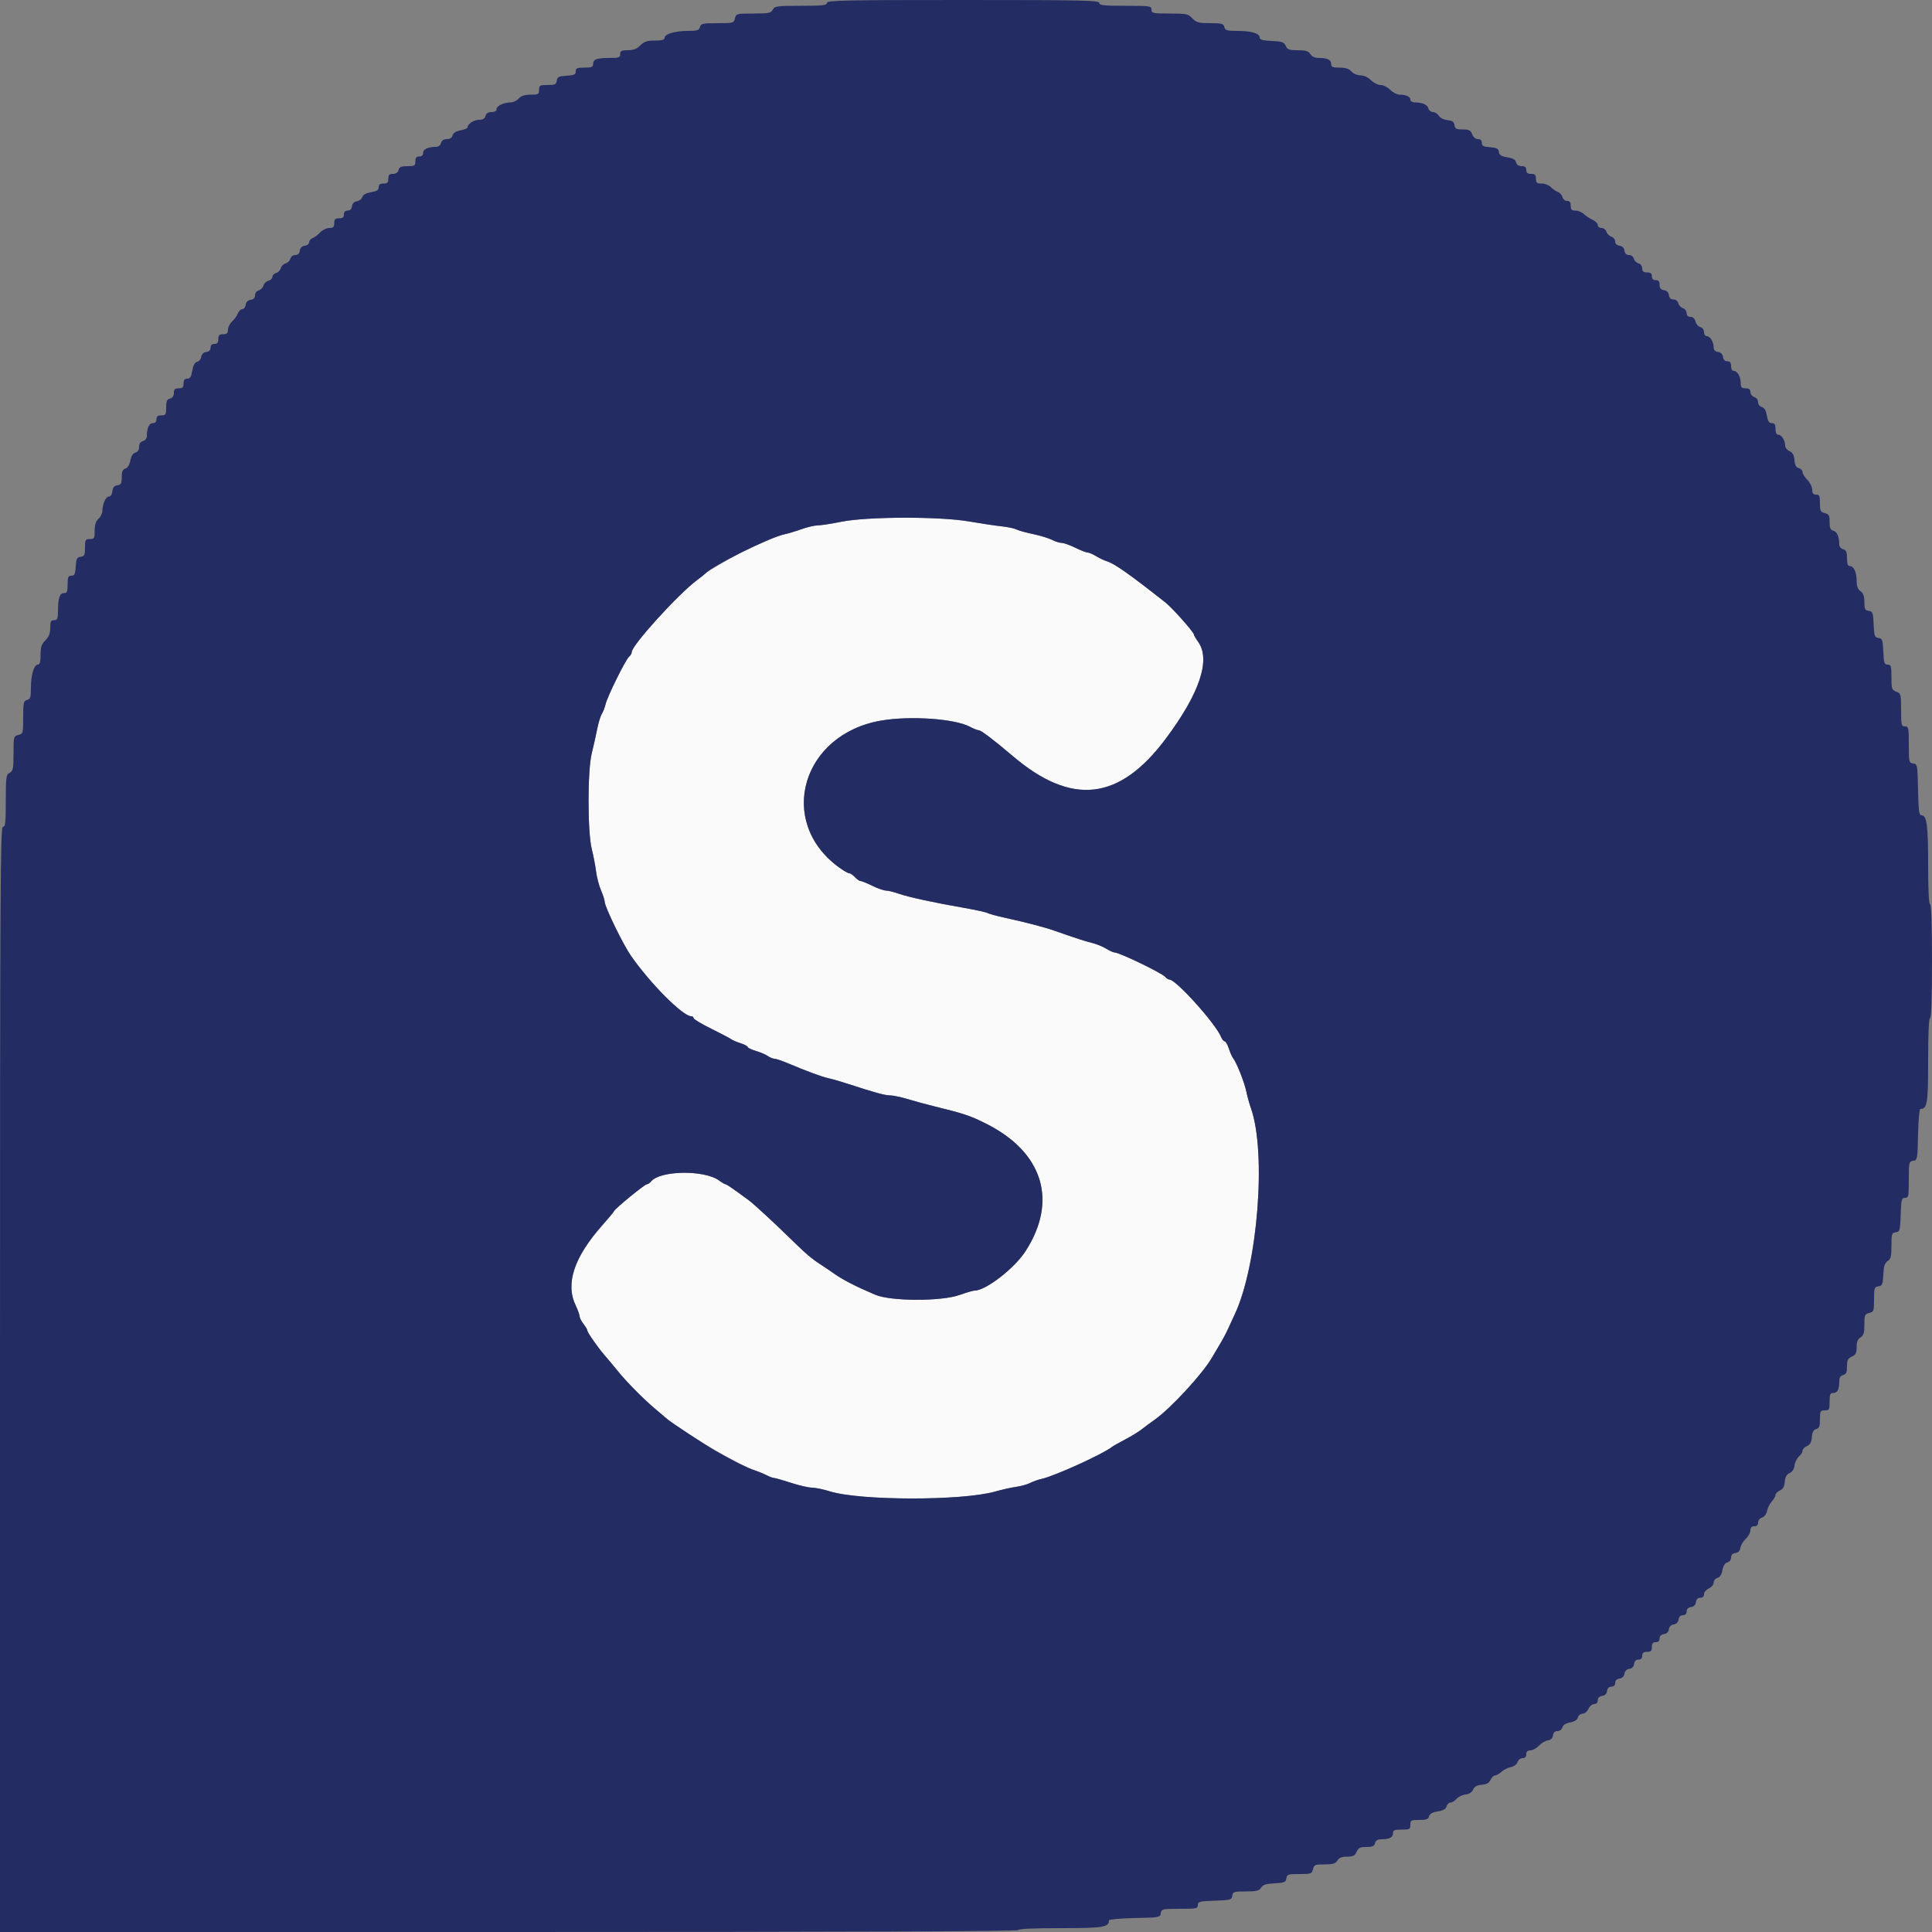<svg id="svg" version="1.1" xmlns="http://www.w3.org/2000/svg" xmlns:xlink="http://www.w3.org/1999/xlink" width="400" height="400" viewBox="0, 0, 400,400"><rect x="0" y="0" width="400" height="400" fill="#808080" stroke="none"/><g id="svgg"><path id="path0" d="M174.200 108.021 C 172.220 108.423,170.022 108.763,169.315 108.776 C 168.608 108.789,167.078 109.146,165.915 109.568 C 164.752 109.990,163.197 110.458,162.459 110.609 C 161.147 110.876,158.806 111.828,154.400 113.889 C 152.268 114.886,146.405 118.292,146.000 118.769 C 145.890 118.899,145.110 119.519,144.267 120.148 C 140.395 123.035,130.800 133.611,130.800 134.991 C 130.800 135.272,130.548 135.711,130.240 135.967 C 129.526 136.560,125.743 144.213,125.379 145.800 C 125.228 146.460,124.877 147.367,124.598 147.816 C 124.320 148.265,123.882 149.705,123.625 151.016 C 123.369 152.327,122.867 154.570,122.510 156.000 C 121.627 159.538,121.634 172.316,122.522 175.800 C 122.858 177.120,123.256 179.190,123.406 180.400 C 123.556 181.610,124.021 183.388,124.439 184.351 C 124.858 185.314,125.200 186.380,125.200 186.719 C 125.200 187.713,128.967 195.480,130.571 197.795 C 134.582 203.581,141.352 210.390,143.100 210.398 C 143.375 210.399,143.600 210.576,143.600 210.791 C 143.600 211.006,145.241 211.991,147.246 212.980 C 149.251 213.969,151.096 214.940,151.346 215.137 C 151.596 215.334,152.475 215.713,153.300 215.979 C 154.125 216.245,154.800 216.600,154.800 216.768 C 154.800 216.936,155.563 217.302,156.497 217.582 C 157.430 217.861,158.550 218.340,158.986 218.645 C 159.421 218.950,160.030 219.200,160.339 219.200 C 160.648 219.200,161.912 219.626,163.150 220.147 C 167.265 221.878,170.118 222.928,171.567 223.246 C 172.355 223.419,174.170 223.944,175.600 224.413 C 181.018 226.189,183.251 226.800,184.308 226.794 C 184.909 226.791,186.570 227.142,188.000 227.573 C 189.430 228.005,191.770 228.645,193.200 228.995 C 199.566 230.556,200.776 230.955,204.035 232.575 C 215.935 238.487,219.093 248.595,212.312 259.066 C 210.008 262.623,204.089 267.200,201.793 267.200 C 201.468 267.200,200.077 267.605,198.702 268.100 C 194.911 269.464,184.428 269.439,181.200 268.060 C 177.206 266.353,174.623 265.036,172.865 263.810 C 171.911 263.144,170.651 262.290,170.065 261.912 C 167.984 260.567,167.037 259.758,163.387 256.200 C 160.012 252.909,155.993 249.211,155.000 248.482 C 151.780 246.117,150.448 245.200,150.230 245.200 C 150.086 245.200,149.480 244.845,148.884 244.411 C 145.832 242.188,136.698 242.313,134.798 244.603 C 134.525 244.931,134.125 245.200,133.910 245.200 C 133.471 245.200,127.334 250.228,127.130 250.755 C 127.059 250.940,125.975 252.246,124.722 253.657 C 118.838 260.286,117.015 265.783,119.200 270.306 C 119.640 271.216,120.000 272.216,120.000 272.527 C 120.000 272.838,120.360 273.550,120.800 274.109 C 121.240 274.669,121.600 275.278,121.600 275.464 C 121.600 275.650,122.185 276.620,122.900 277.619 C 124.207 279.447,124.418 279.714,126.089 281.664 C 126.590 282.249,127.450 283.288,128.000 283.972 C 129.670 286.051,133.276 289.696,135.545 291.600 C 136.725 292.590,137.895 293.581,138.145 293.802 C 140.970 296.301,152.897 303.310,156.156 304.385 C 156.993 304.662,158.155 305.137,158.739 305.441 C 159.322 305.746,160.002 305.996,160.249 305.998 C 160.496 305.999,162.076 306.450,163.761 307.000 C 165.446 307.550,167.404 308.002,168.112 308.005 C 168.821 308.008,170.489 308.352,171.819 308.769 C 178.022 310.714,199.183 310.743,206.000 308.816 C 207.430 308.411,209.415 307.968,210.411 307.829 C 211.406 307.691,212.699 307.330,213.284 307.027 C 213.868 306.723,214.943 306.345,215.673 306.185 C 218.342 305.600,228.368 301.044,230.209 299.578 C 230.434 299.399,231.669 298.700,232.954 298.024 C 234.239 297.348,235.797 296.391,236.417 295.898 C 237.038 295.404,238.190 294.550,238.978 294.000 C 242.341 291.654,249.042 284.390,250.972 281.000 C 251.348 280.340,252.091 279.080,252.625 278.200 C 253.158 277.320,253.876 275.970,254.221 275.200 C 254.565 274.430,255.187 273.080,255.604 272.200 C 260.402 262.059,262.253 238.604,258.981 229.400 C 258.668 228.520,258.245 226.990,258.041 226.000 C 257.651 224.104,256.039 220.026,255.325 219.129 C 255.094 218.838,254.687 217.925,254.421 217.100 C 254.155 216.275,253.767 215.600,253.559 215.600 C 253.351 215.600,253.016 215.195,252.815 214.700 C 251.688 211.924,243.473 202.800,242.101 202.800 C 241.879 202.800,241.496 202.557,241.250 202.260 C 240.595 201.471,231.751 197.200,230.772 197.200 C 230.509 197.200,229.728 196.850,229.035 196.422 C 228.343 195.994,227.061 195.466,226.188 195.249 C 224.641 194.864,222.684 194.231,218.600 192.792 C 216.297 191.980,212.787 191.054,208.167 190.040 C 206.389 189.650,204.715 189.195,204.447 189.029 C 204.178 188.863,202.033 188.393,199.680 187.983 C 193.396 186.890,188.038 185.726,186.050 185.021 C 185.087 184.679,183.917 184.394,183.450 184.387 C 182.982 184.381,181.700 183.932,180.600 183.391 C 179.500 182.850,178.403 182.406,178.162 182.404 C 177.921 182.402,177.398 182.040,177.000 181.600 C 176.602 181.160,176.069 180.800,175.817 180.800 C 175.564 180.800,174.574 180.224,173.617 179.520 C 160.763 170.067,166.019 151.996,182.440 149.186 C 188.454 148.157,197.663 148.796,200.794 150.459 C 201.561 150.867,202.404 151.200,202.668 151.200 C 203.124 151.200,205.868 153.284,209.656 156.509 C 221.868 166.904,231.721 165.812,241.315 153.000 C 248.365 143.584,250.711 136.607,248.073 132.902 C 247.593 132.228,247.200 131.556,247.200 131.409 C 247.200 130.908,242.733 125.873,241.263 124.716 C 233.731 118.788,230.726 116.675,229.141 116.194 C 228.624 116.037,227.639 115.569,226.953 115.154 C 226.267 114.739,225.457 114.394,225.153 114.387 C 224.849 114.381,223.700 113.932,222.600 113.391 C 221.500 112.850,220.240 112.405,219.800 112.401 C 219.360 112.398,218.462 112.115,217.805 111.772 C 217.148 111.429,215.381 110.891,213.879 110.575 C 212.376 110.258,210.818 109.824,210.416 109.608 C 210.013 109.393,208.630 109.105,207.342 108.968 C 206.054 108.831,203.034 108.378,200.630 107.960 C 194.562 106.905,179.526 106.940,174.200 108.021 " stroke="none" fill="#fafafb" fill-rule="evenodd"></path><path id="path1" d="M171.200 0.600 C 171.200 1.104,170.335 1.200,165.814 1.200 C 160.838 1.200,160.396 1.261,160.000 2.000 C 159.621 2.708,159.162 2.800,155.994 2.800 C 152.510 2.800,152.409 2.827,152.164 3.800 C 151.921 4.768,151.806 4.800,148.519 4.800 C 145.462 4.800,145.104 4.879,144.916 5.600 C 144.737 6.283,144.370 6.400,142.413 6.400 C 139.740 6.400,137.600 7.040,137.600 7.839 C 137.600 8.246,137.047 8.400,135.582 8.400 C 133.962 8.400,133.366 8.598,132.564 9.400 C 131.834 10.130,131.136 10.400,129.982 10.400 C 128.667 10.400,128.400 10.535,128.400 11.200 C 128.400 11.902,128.133 12.000,126.233 12.000 C 123.551 12.000,122.800 12.272,122.800 13.243 C 122.800 13.874,122.499 14.000,121.000 14.000 C 119.484 14.000,119.200 14.123,119.200 14.778 C 119.200 15.423,118.874 15.577,117.300 15.678 C 115.679 15.782,115.381 15.932,115.272 16.700 C 115.162 17.479,114.905 17.600,113.372 17.600 C 111.749 17.600,111.600 17.684,111.600 18.600 C 111.600 19.513,111.449 19.600,109.862 19.600 C 108.632 19.600,107.912 19.834,107.400 20.400 C 107.002 20.840,106.266 21.200,105.764 21.200 C 104.335 21.200,102.800 21.920,102.800 22.590 C 102.800 22.980,102.426 23.200,101.763 23.200 C 101.062 23.200,100.657 23.459,100.516 24.000 C 100.369 24.561,99.970 24.800,99.182 24.800 C 98.116 24.800,96.800 25.675,96.800 26.384 C 96.800 26.564,96.150 26.833,95.356 26.982 C 94.405 27.160,93.842 27.518,93.709 28.026 C 93.578 28.529,93.159 28.800,92.516 28.800 C 91.862 28.800,91.454 29.072,91.316 29.600 C 91.190 30.082,90.767 30.402,90.253 30.405 C 88.606 30.416,87.600 30.887,87.600 31.647 C 87.600 32.133,87.317 32.400,86.800 32.400 C 86.213 32.400,86.000 32.667,86.000 33.400 C 86.000 34.304,85.842 34.400,84.363 34.400 C 83.062 34.400,82.682 34.564,82.516 35.200 C 82.381 35.718,81.970 36.000,81.353 36.000 C 80.603 36.000,80.400 36.213,80.400 37.000 C 80.400 37.800,80.200 38.000,79.400 38.000 C 78.682 38.000,78.400 38.216,78.400 38.765 C 78.400 39.344,78.016 39.595,76.817 39.797 C 75.779 39.972,75.152 40.321,74.998 40.807 C 74.868 41.215,74.366 41.606,73.881 41.675 C 73.321 41.754,72.953 42.128,72.872 42.700 C 72.790 43.278,72.468 43.600,71.972 43.600 C 71.467 43.600,71.200 43.876,71.200 44.400 C 71.200 44.987,70.933 45.200,70.200 45.200 C 69.400 45.200,69.200 45.400,69.200 46.200 C 69.200 47.005,69.001 47.200,68.181 47.200 C 67.620 47.200,66.765 47.618,66.281 48.130 C 65.796 48.641,65.085 49.176,64.700 49.317 C 64.315 49.459,64.000 49.838,64.000 50.160 C 64.000 50.481,63.595 50.802,63.100 50.872 C 62.522 50.954,62.154 51.322,62.072 51.900 C 61.988 52.495,61.670 52.800,61.135 52.800 C 60.675 52.800,60.239 53.129,60.126 53.563 C 60.016 53.983,59.569 54.419,59.133 54.533 C 58.697 54.647,58.247 55.097,58.133 55.533 C 58.019 55.969,57.583 56.416,57.163 56.526 C 56.743 56.635,56.400 56.991,56.400 57.316 C 56.400 57.641,56.027 58.004,55.570 58.124 C 55.114 58.243,54.647 58.697,54.533 59.133 C 54.419 59.569,53.983 60.016,53.563 60.126 C 53.129 60.239,52.800 60.675,52.800 61.135 C 52.800 61.670,52.495 61.988,51.900 62.072 C 51.322 62.154,50.954 62.522,50.872 63.100 C 50.802 63.595,50.482 64.000,50.162 64.000 C 49.842 64.000,49.425 64.405,49.236 64.900 C 49.047 65.395,48.511 66.143,48.046 66.562 C 47.581 66.981,47.200 67.746,47.200 68.262 C 47.200 68.996,46.982 69.200,46.200 69.200 C 45.400 69.200,45.200 69.400,45.200 70.200 C 45.200 70.933,44.987 71.200,44.400 71.200 C 43.876 71.200,43.600 71.467,43.600 71.972 C 43.600 72.468,43.278 72.790,42.700 72.872 C 42.137 72.952,41.754 73.321,41.678 73.859 C 41.610 74.332,41.225 74.805,40.821 74.910 C 40.325 75.040,39.996 75.637,39.808 76.751 C 39.595 78.011,39.349 78.400,38.765 78.400 C 38.216 78.400,38.000 78.682,38.000 79.400 C 38.000 80.200,37.800 80.400,37.000 80.400 C 36.213 80.400,36.000 80.603,36.000 81.353 C 36.000 81.970,35.718 82.381,35.200 82.516 C 34.564 82.682,34.400 83.062,34.400 84.363 C 34.400 85.842,34.304 86.000,33.400 86.000 C 32.667 86.000,32.400 86.213,32.400 86.800 C 32.400 87.317,32.133 87.600,31.647 87.600 C 30.887 87.600,30.416 88.606,30.405 90.253 C 30.402 90.767,30.082 91.190,29.600 91.316 C 29.072 91.454,28.800 91.862,28.800 92.516 C 28.800 93.159,28.529 93.578,28.026 93.709 C 27.519 93.842,27.160 94.404,26.984 95.342 C 26.816 96.241,26.434 96.862,25.958 97.013 C 25.386 97.195,25.200 97.634,25.200 98.799 C 25.200 100.097,25.056 100.365,24.300 100.472 C 23.656 100.564,23.364 100.912,23.273 101.700 C 23.200 102.339,22.903 102.800,22.564 102.800 C 21.916 102.800,21.200 104.357,21.200 105.764 C 21.200 106.266,20.840 107.002,20.400 107.400 C 19.834 107.912,19.600 108.632,19.600 109.862 C 19.600 111.449,19.513 111.600,18.600 111.600 C 17.684 111.600,17.600 111.749,17.600 113.372 C 17.600 114.905,17.479 115.162,16.700 115.272 C 15.932 115.381,15.782 115.679,15.678 117.300 C 15.577 118.874,15.423 119.200,14.778 119.200 C 14.123 119.200,14.000 119.484,14.000 121.000 C 14.000 122.496,13.873 122.800,13.247 122.800 C 12.360 122.800,12.013 123.833,12.005 126.500 C 12.001 128.132,11.887 128.400,11.200 128.400 C 10.535 128.400,10.400 128.667,10.400 129.982 C 10.400 131.136,10.130 131.834,9.400 132.564 C 8.598 133.366,8.400 133.962,8.400 135.582 C 8.400 137.047,8.246 137.600,7.839 137.600 C 7.040 137.600,6.400 139.740,6.400 142.413 C 6.400 144.370,6.283 144.737,5.600 144.916 C 4.879 145.104,4.800 145.462,4.800 148.519 C 4.800 151.806,4.768 151.921,3.800 152.164 C 2.827 152.409,2.800 152.510,2.800 155.994 C 2.800 159.162,2.708 159.621,2.000 160.000 C 1.261 160.396,1.200 160.838,1.200 165.814 C 1.200 170.335,1.104 171.200,0.600 171.200 C 0.068 171.200,0.000 184.178,0.000 285.600 L 0.000 400.000 105.400 400.000 C 175.400 400.000,210.800 399.866,210.800 399.600 C 210.800 399.345,213.990 399.200,219.571 399.200 C 228.480 399.200,229.600 399.019,229.600 397.583 C 229.600 397.385,231.985 397.173,234.900 397.112 C 240.053 397.003,240.204 396.975,240.328 396.100 C 240.450 395.239,240.620 395.200,244.228 395.200 C 247.708 395.200,248.000 395.139,248.000 394.416 C 248.000 393.705,248.329 393.620,251.500 393.516 C 254.784 393.407,255.008 393.345,255.128 392.500 C 255.246 391.669,255.461 391.600,257.932 391.600 C 260.151 391.600,260.691 391.467,261.095 390.820 C 261.468 390.222,262.118 390.013,263.891 389.920 C 265.938 389.814,266.215 389.698,266.328 388.900 C 266.445 388.074,266.665 388.000,269.020 388.000 C 271.422 388.000,271.601 387.937,271.836 387.000 C 272.065 386.088,272.277 386.000,274.240 386.000 C 275.960 386.000,276.494 385.839,276.893 385.200 C 277.249 384.629,277.826 384.400,278.905 384.400 C 280.130 384.400,280.504 384.210,280.873 383.400 C 281.246 382.580,281.612 382.400,282.902 382.400 C 284.138 382.400,284.520 382.229,284.684 381.600 C 284.831 381.040,285.230 380.800,286.014 380.800 C 287.656 380.800,288.400 380.412,288.400 379.557 C 288.400 378.926,288.701 378.800,290.200 378.800 C 291.853 378.800,292.000 378.719,292.000 377.800 C 292.000 376.878,292.144 376.800,293.837 376.800 C 295.301 376.800,295.715 376.647,295.872 376.046 C 296.008 375.527,296.572 375.211,297.675 375.034 C 298.808 374.853,299.342 374.545,299.487 373.989 C 299.600 373.555,299.966 373.200,300.300 373.200 C 300.633 373.200,301.205 372.856,301.570 372.435 C 301.935 372.014,302.766 371.609,303.417 371.535 C 304.171 371.449,304.740 371.080,304.987 370.519 C 305.261 369.893,305.782 369.604,306.787 369.519 C 307.801 369.434,308.311 369.146,308.595 368.500 C 308.812 368.005,309.225 367.600,309.512 367.600 C 309.799 367.600,310.398 367.260,310.844 366.844 C 311.290 366.429,312.168 365.986,312.796 365.861 C 313.463 365.727,314.043 365.295,314.195 364.816 C 314.338 364.366,314.800 364.000,315.227 364.000 C 315.733 364.000,316.000 363.724,316.000 363.200 C 316.000 362.650,316.267 362.400,316.854 362.400 C 317.324 362.400,318.111 361.966,318.603 361.435 C 319.095 360.903,319.926 360.408,320.449 360.335 C 321.078 360.246,321.443 359.895,321.528 359.300 C 321.612 358.705,321.930 358.400,322.465 358.400 C 322.925 358.400,323.361 358.071,323.474 357.638 C 323.603 357.146,324.173 356.782,325.081 356.611 C 325.998 356.439,326.559 356.078,326.691 355.574 C 326.802 355.148,327.236 354.800,327.655 354.800 C 328.080 354.800,328.619 354.357,328.873 353.800 C 329.123 353.250,329.660 352.800,330.064 352.800 C 330.524 352.800,330.800 352.511,330.800 352.028 C 330.800 351.532,331.122 351.210,331.700 351.128 C 332.278 351.046,332.646 350.678,332.728 350.100 C 332.810 349.522,333.132 349.200,333.628 349.200 C 334.124 349.200,334.400 348.924,334.400 348.428 C 334.400 347.932,334.722 347.610,335.300 347.528 C 335.870 347.447,336.246 347.079,336.325 346.525 C 336.402 345.979,336.779 345.602,337.325 345.525 C 337.879 345.446,338.247 345.070,338.328 344.500 C 338.410 343.922,338.732 343.600,339.228 343.600 C 339.733 343.600,340.000 343.324,340.000 342.800 C 340.000 342.213,340.267 342.000,341.000 342.000 C 341.800 342.000,342.000 341.800,342.000 341.000 C 342.000 340.267,342.213 340.000,342.800 340.000 C 343.324 340.000,343.600 339.733,343.600 339.228 C 343.600 338.732,343.922 338.410,344.500 338.328 C 345.070 338.247,345.446 337.879,345.525 337.325 C 345.602 336.779,345.979 336.402,346.525 336.325 C 347.079 336.246,347.447 335.870,347.528 335.300 C 347.610 334.722,347.932 334.400,348.428 334.400 C 348.924 334.400,349.200 334.124,349.200 333.628 C 349.200 333.132,349.522 332.810,350.100 332.728 C 350.678 332.646,351.046 332.278,351.128 331.700 C 351.210 331.122,351.532 330.800,352.028 330.800 C 352.511 330.800,352.800 330.524,352.800 330.064 C 352.800 329.660,353.250 329.123,353.800 328.873 C 354.357 328.619,354.800 328.080,354.800 327.655 C 354.800 327.236,355.148 326.802,355.574 326.691 C 356.078 326.559,356.439 325.998,356.611 325.081 C 356.782 324.173,357.146 323.603,357.638 323.474 C 358.071 323.361,358.400 322.925,358.400 322.465 C 358.400 321.930,358.705 321.612,359.300 321.528 C 359.895 321.443,360.246 321.078,360.335 320.449 C 360.408 319.926,360.903 319.095,361.435 318.603 C 361.966 318.111,362.400 317.324,362.400 316.854 C 362.400 316.267,362.650 316.000,363.200 316.000 C 363.724 316.000,364.000 315.733,364.000 315.227 C 364.000 314.800,364.366 314.338,364.816 314.195 C 365.295 314.043,365.727 313.463,365.861 312.796 C 365.986 312.168,366.429 311.290,366.844 310.844 C 367.260 310.398,367.600 309.799,367.600 309.512 C 367.600 309.225,368.005 308.812,368.500 308.595 C 369.146 308.311,369.434 307.801,369.519 306.787 C 369.604 305.782,369.893 305.261,370.519 304.987 C 371.080 304.740,371.449 304.171,371.535 303.417 C 371.609 302.766,372.014 301.935,372.435 301.570 C 372.856 301.205,373.200 300.655,373.200 300.348 C 373.200 300.041,373.605 299.612,374.100 299.395 C 374.754 299.108,375.033 298.602,375.122 297.541 C 375.209 296.493,375.463 296.025,376.022 295.878 C 376.650 295.714,376.800 295.321,376.800 293.837 C 376.800 292.144,376.878 292.000,377.800 292.000 C 378.719 292.000,378.800 291.853,378.800 290.200 C 378.800 288.701,378.926 288.400,379.557 288.400 C 380.412 288.400,380.800 287.656,380.800 286.014 C 380.800 285.230,381.040 284.831,381.600 284.684 C 382.229 284.520,382.400 284.138,382.400 282.902 C 382.400 281.612,382.580 281.246,383.400 280.873 C 384.210 280.504,384.400 280.130,384.400 278.905 C 384.400 277.826,384.629 277.249,385.200 276.893 C 385.839 276.494,386.000 275.960,386.000 274.240 C 386.000 272.277,386.088 272.065,387.000 271.836 C 387.937 271.601,388.000 271.422,388.000 269.020 C 388.000 266.665,388.074 266.445,388.900 266.328 C 389.698 266.215,389.814 265.938,389.920 263.891 C 390.013 262.118,390.222 261.468,390.820 261.095 C 391.467 260.691,391.600 260.151,391.600 257.932 C 391.600 255.461,391.669 255.246,392.500 255.128 C 393.345 255.008,393.407 254.784,393.516 251.500 C 393.620 248.329,393.705 248.000,394.416 248.000 C 395.139 248.000,395.200 247.708,395.200 244.228 C 395.200 240.620,395.239 240.450,396.100 240.328 C 396.975 240.204,397.003 240.053,397.112 234.900 C 397.173 231.985,397.385 229.600,397.583 229.600 C 399.019 229.600,399.200 228.480,399.200 219.571 C 399.200 213.990,399.345 210.800,399.600 210.800 C 399.858 210.800,400.000 206.600,400.000 199.000 C 400.000 191.400,399.858 187.200,399.600 187.200 C 399.346 187.200,399.200 184.209,399.200 179.026 C 399.200 170.814,398.929 168.800,397.822 168.800 C 397.326 168.800,397.204 167.888,397.112 163.500 C 397.003 158.347,396.975 158.196,396.100 158.072 C 395.239 157.950,395.200 157.780,395.200 154.172 C 395.200 150.667,395.143 150.400,394.400 150.400 C 393.663 150.400,393.600 150.133,393.600 146.990 C 393.600 143.721,393.559 143.565,392.600 143.200 C 391.674 142.848,391.600 142.626,391.600 140.210 C 391.600 137.887,391.514 137.600,390.818 137.600 C 390.132 137.600,390.022 137.272,389.918 134.900 C 389.812 132.464,389.714 132.188,388.918 132.074 C 388.123 131.961,388.024 131.685,387.918 129.274 C 387.811 126.847,387.717 126.588,386.900 126.472 C 386.129 126.363,386.000 126.102,386.000 124.660 C 386.000 123.435,385.782 122.819,385.200 122.400 C 384.639 121.995,384.400 121.365,384.400 120.285 C 384.400 118.483,383.812 117.200,382.986 117.200 C 382.567 117.200,382.400 116.734,382.400 115.563 C 382.400 114.262,382.236 113.882,381.600 113.716 C 381.118 113.590,380.798 113.167,380.795 112.653 C 380.785 111.092,380.334 110.076,379.563 109.874 C 378.973 109.720,378.800 109.313,378.800 108.081 C 378.800 106.714,378.657 106.451,377.800 106.236 C 376.919 106.015,376.800 105.771,376.800 104.192 C 376.800 102.667,376.681 102.400,376.000 102.400 C 375.410 102.400,375.200 102.133,375.200 101.382 C 375.200 100.822,374.750 99.914,374.200 99.364 C 373.650 98.814,373.200 98.085,373.200 97.744 C 373.200 97.404,372.850 97.034,372.422 96.922 C 371.863 96.775,371.609 96.307,371.522 95.259 C 371.433 94.198,371.154 93.692,370.500 93.405 C 370.005 93.188,369.600 92.681,369.600 92.279 C 369.600 91.199,368.856 90.000,368.186 90.000 C 367.802 90.000,367.600 89.587,367.600 88.800 C 367.600 87.885,367.418 87.600,366.835 87.600 C 366.258 87.600,366.006 87.217,365.807 86.039 C 365.626 84.970,365.300 84.415,364.771 84.277 C 364.330 84.161,364.000 83.729,364.000 83.264 C 364.000 82.805,363.653 82.344,363.200 82.200 C 362.760 82.060,362.400 81.598,362.400 81.173 C 362.400 80.615,362.122 80.400,361.400 80.400 C 360.593 80.400,360.400 80.202,360.400 79.374 C 360.400 78.032,359.723 76.800,358.986 76.800 C 358.628 76.800,358.400 76.412,358.400 75.800 C 358.400 75.079,358.185 74.800,357.628 74.800 C 357.132 74.800,356.810 74.478,356.728 73.900 C 356.646 73.322,356.278 72.954,355.700 72.872 C 355.110 72.788,354.800 72.469,354.800 71.946 C 354.800 70.807,354.072 69.600,353.386 69.600 C 353.058 69.600,352.800 69.231,352.800 68.763 C 352.800 68.274,352.481 67.842,352.034 67.725 C 351.613 67.615,351.159 67.091,351.026 66.562 C 350.873 65.951,350.496 65.600,349.992 65.600 C 349.476 65.600,349.200 65.331,349.200 64.827 C 349.200 64.402,348.859 63.946,348.443 63.814 C 348.027 63.682,347.594 63.219,347.481 62.787 C 347.362 62.331,346.934 62.000,346.465 62.000 C 345.930 62.000,345.612 61.695,345.528 61.100 C 345.446 60.522,345.078 60.154,344.500 60.072 C 343.849 59.980,343.600 59.676,343.600 58.972 C 343.600 58.267,343.381 58.000,342.800 58.000 C 342.267 58.000,342.000 57.733,342.000 57.200 C 342.000 56.613,341.733 56.400,341.000 56.400 C 340.252 56.400,340.000 56.189,340.000 55.563 C 340.000 55.075,339.681 54.642,339.237 54.526 C 338.817 54.416,338.384 53.983,338.274 53.563 C 338.161 53.129,337.725 52.800,337.265 52.800 C 336.730 52.800,336.412 52.495,336.328 51.900 C 336.246 51.322,335.878 50.954,335.300 50.872 C 334.734 50.792,334.400 50.467,334.400 49.999 C 334.400 49.589,334.049 49.143,333.620 49.006 C 333.192 48.870,332.730 48.408,332.594 47.980 C 332.457 47.551,331.998 47.200,331.573 47.200 C 331.148 47.200,330.800 46.926,330.800 46.591 C 330.800 46.257,330.307 45.762,329.705 45.491 C 329.104 45.221,328.294 44.685,327.905 44.300 C 327.517 43.915,326.750 43.600,326.200 43.600 C 325.400 43.600,325.200 43.400,325.200 42.600 C 325.200 41.887,324.984 41.600,324.447 41.600 C 324.030 41.600,323.600 41.243,323.485 40.802 C 323.370 40.363,322.944 39.884,322.538 39.738 C 322.132 39.592,321.478 39.141,321.084 38.736 C 320.691 38.331,319.836 38.000,319.184 38.000 C 318.188 38.000,318.000 37.842,318.000 37.000 C 318.000 36.200,317.800 36.000,317.000 36.000 C 316.267 36.000,316.000 35.787,316.000 35.200 C 316.000 34.624,315.733 34.400,315.047 34.400 C 314.434 34.400,314.020 34.118,313.887 33.611 C 313.741 33.053,313.207 32.747,312.062 32.564 C 310.817 32.364,310.415 32.108,310.322 31.452 C 310.223 30.759,309.882 30.577,308.500 30.477 C 307.126 30.378,306.800 30.205,306.800 29.577 C 306.800 29.064,306.525 28.800,305.990 28.800 C 305.494 28.800,305.033 28.412,304.800 27.800 C 304.483 26.966,304.157 26.800,302.838 26.800 C 301.502 26.800,301.236 26.660,301.128 25.900 C 301.030 25.208,300.697 24.971,299.687 24.874 C 298.925 24.800,298.171 24.423,297.891 23.974 C 297.625 23.548,297.074 23.200,296.666 23.200 C 296.259 23.200,295.835 22.857,295.726 22.437 C 295.522 21.658,294.506 21.215,292.900 21.205 C 292.400 21.202,292.000 20.952,292.000 20.643 C 292.000 20.001,291.149 19.600,289.785 19.600 C 289.263 19.600,288.386 19.150,287.836 18.600 C 287.286 18.050,286.386 17.600,285.836 17.600 C 285.286 17.600,284.386 17.150,283.836 16.600 C 283.231 15.995,282.380 15.600,281.680 15.600 C 281.032 15.600,280.206 15.249,279.800 14.800 C 279.288 14.234,278.568 14.000,277.338 14.000 C 275.899 14.000,275.600 13.870,275.600 13.243 C 275.600 12.366,274.854 12.000,273.064 12.000 C 272.226 12.000,271.622 11.727,271.293 11.200 C 270.896 10.565,270.360 10.400,268.691 10.400 C 266.896 10.400,266.532 10.269,266.195 9.500 C 265.855 8.726,265.449 8.583,263.300 8.481 C 261.415 8.391,260.800 8.216,260.800 7.771 C 260.800 6.909,259.099 6.400,256.221 6.400 C 254.030 6.400,253.665 6.294,253.484 5.600 C 253.301 4.899,252.935 4.799,250.537 4.793 C 248.147 4.787,247.681 4.660,246.858 3.793 C 245.985 2.873,245.640 2.800,242.158 2.800 C 238.667 2.800,238.400 2.743,238.400 2.000 C 238.400 1.240,238.133 1.200,233.000 1.200 C 228.467 1.200,227.600 1.104,227.600 0.600 C 227.600 0.072,224.200 0.000,199.400 0.000 C 174.600 0.000,171.200 0.072,171.200 0.600 M200.630 107.960 C 203.034 108.378,206.054 108.831,207.342 108.968 C 208.630 109.105,210.013 109.393,210.416 109.608 C 210.818 109.824,212.376 110.258,213.879 110.575 C 215.381 110.891,217.148 111.429,217.805 111.772 C 218.462 112.115,219.360 112.398,219.800 112.401 C 220.240 112.405,221.500 112.850,222.600 113.391 C 223.700 113.932,224.849 114.381,225.153 114.387 C 225.457 114.394,226.267 114.739,226.953 115.154 C 227.639 115.569,228.624 116.037,229.141 116.194 C 230.726 116.675,233.731 118.788,241.263 124.716 C 242.733 125.873,247.200 130.908,247.200 131.409 C 247.200 131.556,247.593 132.228,248.073 132.902 C 250.711 136.607,248.365 143.584,241.315 153.000 C 231.721 165.812,221.868 166.904,209.656 156.509 C 205.868 153.284,203.124 151.200,202.668 151.200 C 202.404 151.200,201.561 150.867,200.794 150.459 C 197.663 148.796,188.454 148.157,182.440 149.186 C 166.019 151.996,160.763 170.067,173.617 179.520 C 174.574 180.224,175.564 180.800,175.817 180.800 C 176.069 180.800,176.602 181.160,177.000 181.600 C 177.398 182.040,177.921 182.402,178.162 182.404 C 178.403 182.406,179.500 182.850,180.600 183.391 C 181.700 183.932,182.982 184.381,183.450 184.387 C 183.917 184.394,185.087 184.679,186.050 185.021 C 188.038 185.726,193.396 186.890,199.680 187.983 C 202.033 188.393,204.178 188.863,204.447 189.029 C 204.715 189.195,206.389 189.650,208.167 190.040 C 212.787 191.054,216.297 191.980,218.600 192.792 C 222.684 194.231,224.641 194.864,226.188 195.249 C 227.061 195.466,228.343 195.994,229.035 196.422 C 229.728 196.850,230.509 197.200,230.772 197.200 C 231.751 197.200,240.595 201.471,241.250 202.260 C 241.496 202.557,241.879 202.800,242.101 202.800 C 243.473 202.800,251.688 211.924,252.815 214.700 C 253.016 215.195,253.351 215.600,253.559 215.600 C 253.767 215.600,254.155 216.275,254.421 217.100 C 254.687 217.925,255.094 218.838,255.325 219.129 C 256.039 220.026,257.651 224.104,258.041 226.000 C 258.245 226.990,258.668 228.520,258.981 229.400 C 262.253 238.604,260.402 262.059,255.604 272.200 C 255.187 273.080,254.565 274.430,254.221 275.200 C 253.876 275.970,253.158 277.320,252.625 278.200 C 252.091 279.080,251.348 280.340,250.972 281.000 C 249.042 284.390,242.341 291.654,238.978 294.000 C 238.190 294.550,237.038 295.404,236.417 295.898 C 235.797 296.391,234.239 297.348,232.954 298.024 C 231.669 298.700,230.434 299.399,230.209 299.578 C 228.368 301.044,218.342 305.600,215.673 306.185 C 214.943 306.345,213.868 306.723,213.284 307.027 C 212.699 307.330,211.406 307.691,210.411 307.829 C 209.415 307.968,207.430 308.411,206.000 308.816 C 199.183 310.743,178.022 310.714,171.819 308.769 C 170.489 308.352,168.821 308.008,168.112 308.005 C 167.404 308.002,165.446 307.550,163.761 307.000 C 162.076 306.450,160.496 305.999,160.249 305.998 C 160.002 305.996,159.322 305.746,158.739 305.441 C 158.155 305.137,156.993 304.662,156.156 304.385 C 154.706 303.907,151.676 302.398,148.200 300.422 C 146.418 299.410,138.855 294.430,138.145 293.802 C 137.895 293.581,136.725 292.590,135.545 291.600 C 133.276 289.696,129.670 286.051,128.000 283.972 C 127.450 283.288,126.590 282.249,126.089 281.664 C 124.418 279.714,124.207 279.447,122.900 277.619 C 122.185 276.620,121.600 275.650,121.600 275.464 C 121.600 275.278,121.240 274.669,120.800 274.109 C 120.360 273.550,120.000 272.838,120.000 272.527 C 120.000 272.216,119.640 271.216,119.200 270.306 C 117.015 265.783,118.838 260.286,124.722 253.657 C 125.975 252.246,127.059 250.940,127.130 250.755 C 127.334 250.228,133.471 245.200,133.910 245.200 C 134.125 245.200,134.525 244.931,134.798 244.603 C 136.698 242.313,145.832 242.188,148.884 244.411 C 149.480 244.845,150.086 245.200,150.230 245.200 C 150.448 245.200,151.780 246.117,155.000 248.482 C 155.993 249.211,160.012 252.909,163.387 256.200 C 167.037 259.758,167.984 260.567,170.065 261.912 C 170.651 262.290,171.911 263.144,172.865 263.810 C 174.623 265.036,177.206 266.353,181.200 268.060 C 184.428 269.439,194.911 269.464,198.702 268.100 C 200.077 267.605,201.468 267.200,201.793 267.200 C 204.089 267.200,210.008 262.623,212.312 259.066 C 219.093 248.595,215.935 238.487,204.035 232.575 C 200.776 230.955,199.566 230.556,193.200 228.995 C 191.770 228.645,189.430 228.005,188.000 227.573 C 186.570 227.142,184.909 226.791,184.308 226.794 C 183.251 226.800,181.018 226.189,175.600 224.413 C 174.170 223.944,172.355 223.419,171.567 223.246 C 170.118 222.928,167.265 221.878,163.150 220.147 C 161.912 219.626,160.648 219.200,160.339 219.200 C 160.030 219.200,159.421 218.950,158.986 218.645 C 158.550 218.340,157.430 217.861,156.497 217.582 C 155.563 217.302,154.800 216.936,154.800 216.768 C 154.800 216.600,154.125 216.245,153.300 215.979 C 152.475 215.713,151.596 215.334,151.346 215.137 C 151.096 214.940,149.251 213.969,147.246 212.980 C 145.241 211.991,143.600 211.006,143.600 210.791 C 143.600 210.576,143.375 210.399,143.100 210.398 C 141.352 210.390,134.582 203.581,130.571 197.795 C 128.967 195.480,125.200 187.713,125.200 186.719 C 125.200 186.380,124.858 185.314,124.439 184.351 C 124.021 183.388,123.556 181.610,123.406 180.400 C 123.256 179.190,122.858 177.120,122.522 175.800 C 121.634 172.316,121.627 159.538,122.510 156.000 C 122.867 154.570,123.369 152.327,123.625 151.016 C 123.882 149.705,124.320 148.265,124.598 147.816 C 124.877 147.367,125.228 146.460,125.379 145.800 C 125.743 144.213,129.526 136.560,130.240 135.967 C 130.548 135.711,130.800 135.272,130.800 134.991 C 130.800 133.611,140.395 123.035,144.267 120.148 C 145.110 119.519,145.890 118.899,146.000 118.769 C 147.283 117.259,159.468 111.217,162.459 110.609 C 163.197 110.458,164.752 109.990,165.915 109.568 C 167.078 109.146,168.608 108.789,169.315 108.776 C 170.022 108.763,172.220 108.423,174.200 108.021 C 179.526 106.940,194.562 106.905,200.630 107.960 " stroke="none" fill="#242c64" fill-rule="evenodd"></path></g></svg>